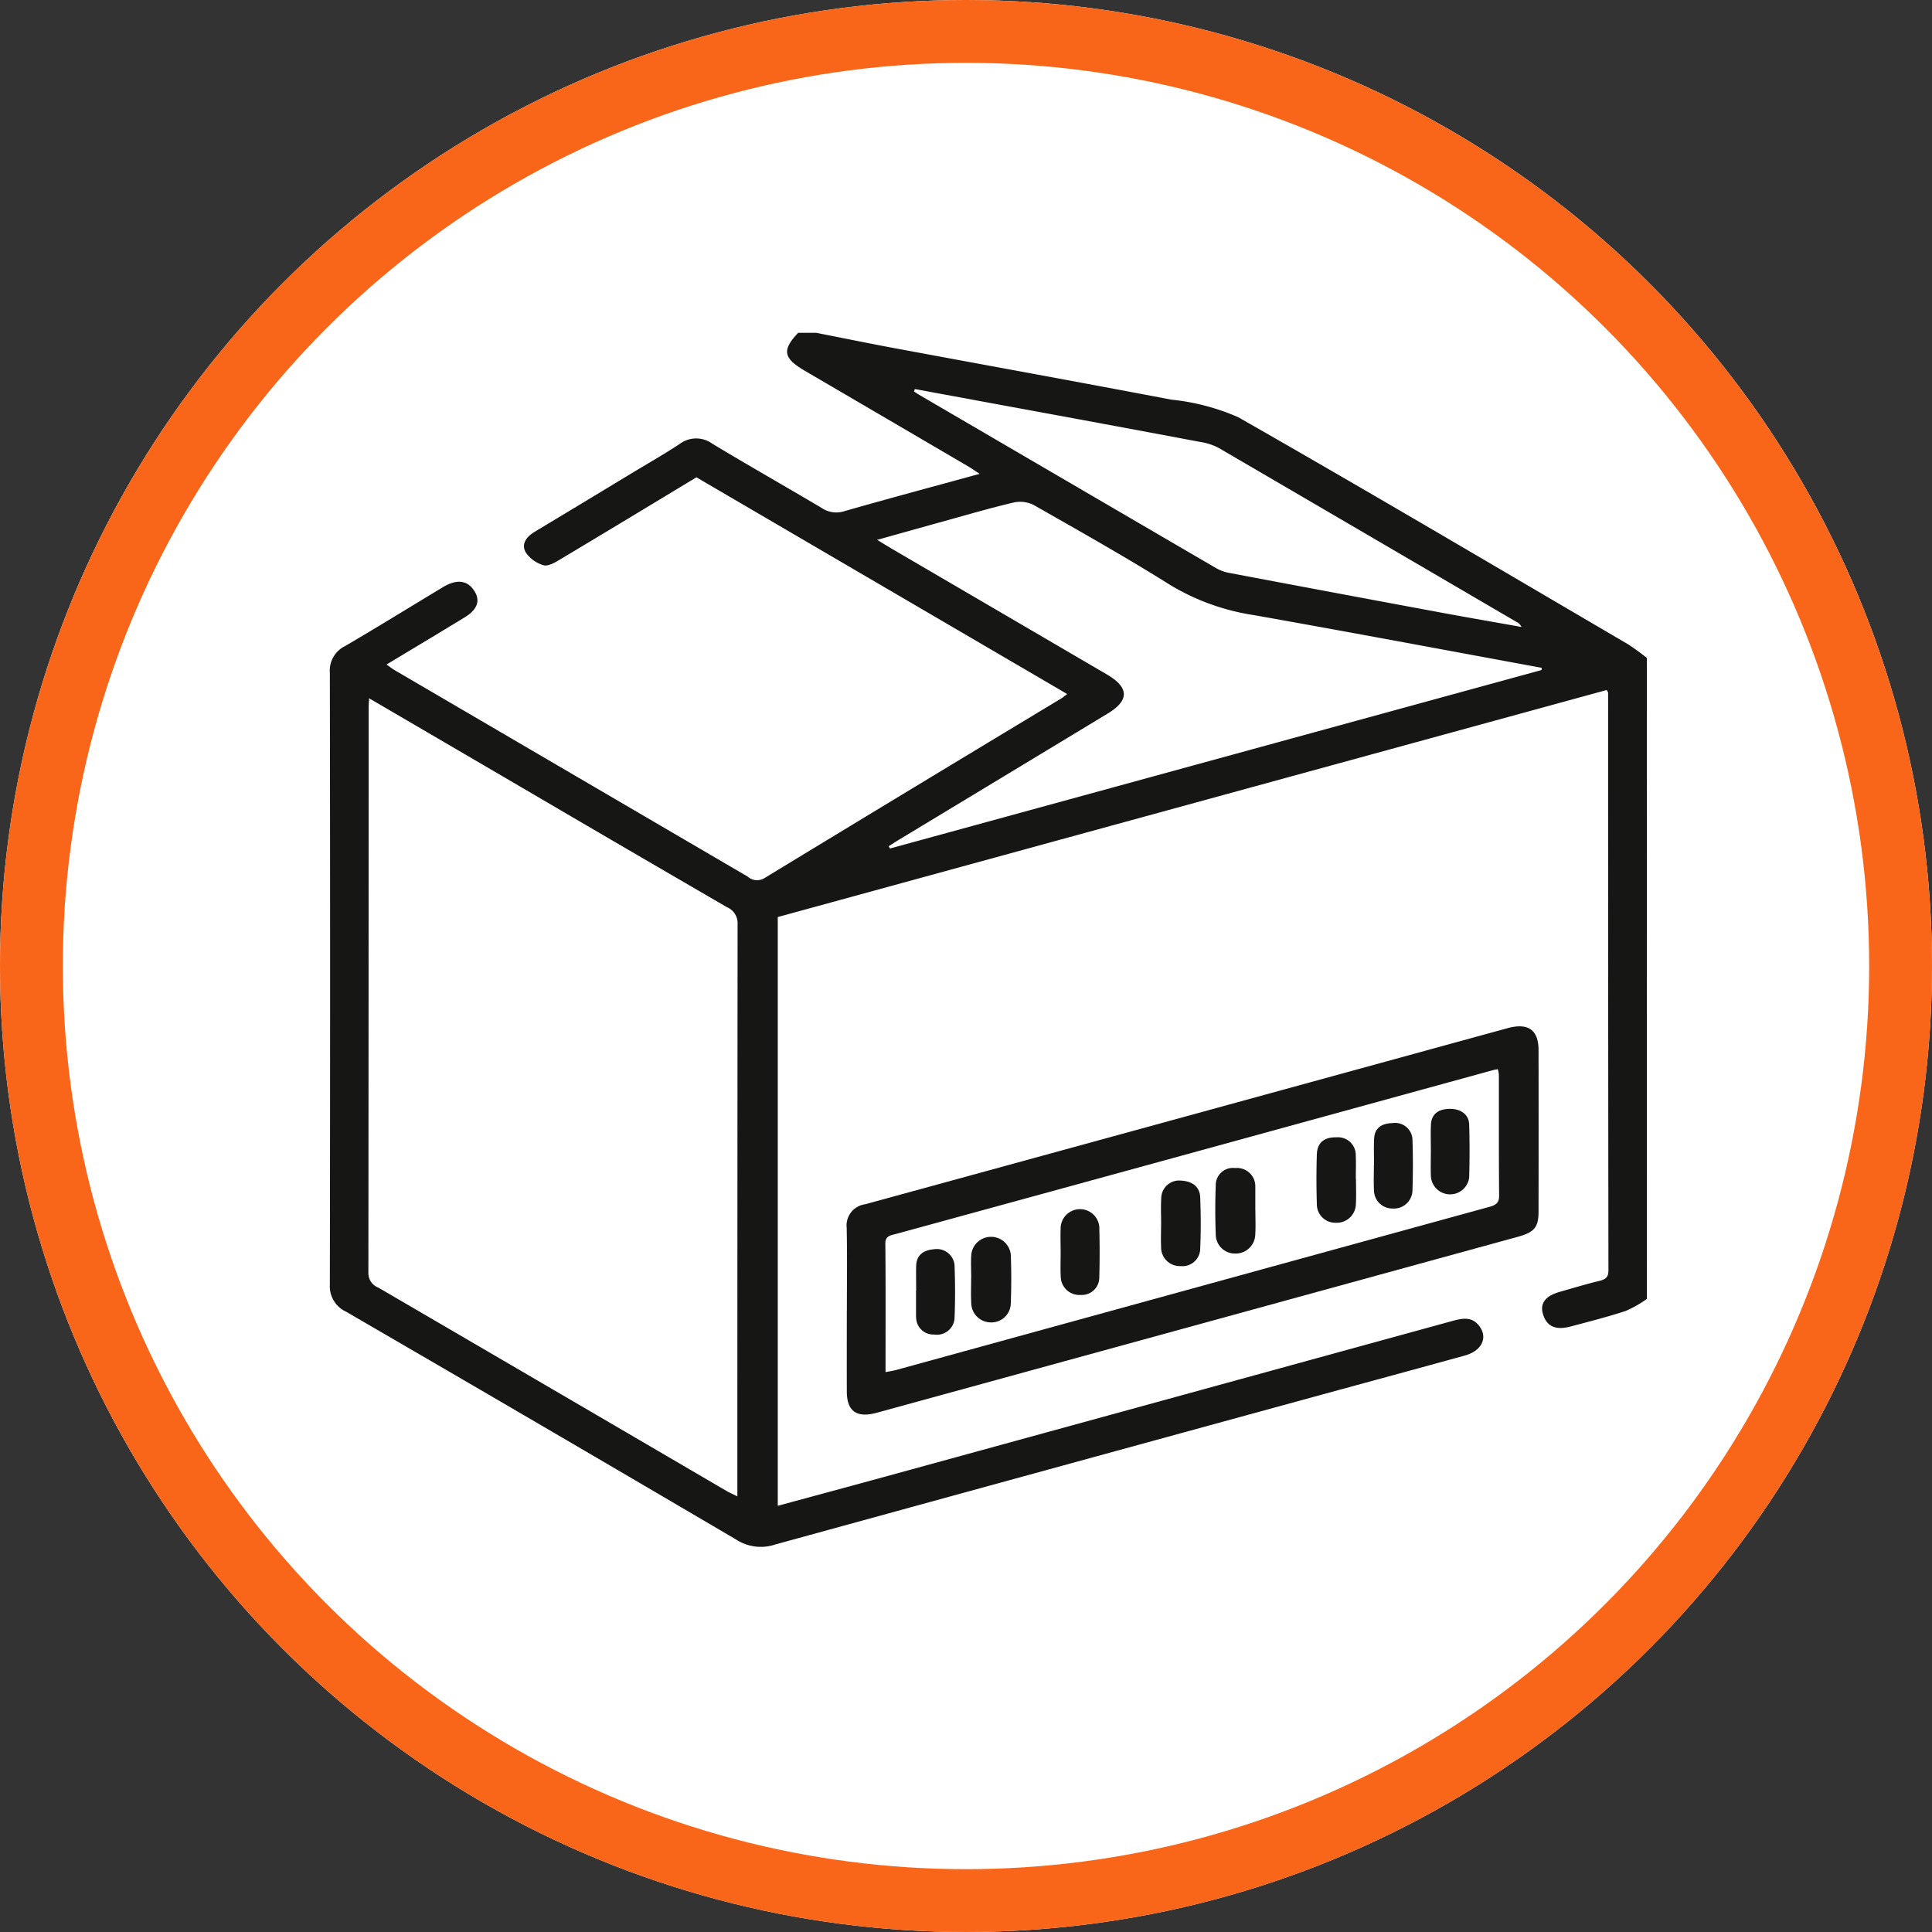 <svg xmlns="http://www.w3.org/2000/svg" xmlns:xlink="http://www.w3.org/1999/xlink" width="123" height="123" viewBox="0 0 123 123">
  <rect x="0" y="0" width="123" height="123" fill="#333333" stroke="none"/>
  <defs>
    <clipPath id="clip-path">
      <rect id="Rectángulo_116" data-name="Rectángulo 116" width="83.846" height="77.293" fill="none"/>
    </clipPath>
  </defs>
  <g id="Grupo_97" data-name="Grupo 97" transform="translate(-1301 -16185.982)">
    <g id="Elipse_49" data-name="Elipse 49" transform="translate(1301 16185.982)" fill="#fff" stroke="#fa6619" stroke-width="4">
      <circle cx="61.5" cy="61.5" r="61.5" stroke="none"/>
      <circle cx="61.5" cy="61.5" r="59.5" fill="none"/>
    </g>
    <g id="Grupo_47" data-name="Grupo 47" transform="translate(1322 16207.17)">
      <g id="Grupo_46" data-name="Grupo 46" clip-path="url(#clip-path)">
        <path id="Trazado_152" data-name="Trazado 152" d="M83.846,61.507a7.371,7.371,0,0,1-1.337.763c-1.151.378-2.333.679-3.508.991-.954.253-1.506.008-1.753-.739-.237-.715.115-1.2,1.07-1.47.832-.235,1.659-.488,2.5-.69.4-.1.583-.236.583-.653q-.023-18.4-.021-36.792c0-.023-.021-.046-.084-.178L28.516,37.195V74.679c2.344-.636,4.636-1.252,6.924-1.88q17.984-4.933,35.966-9.872c.653-.179,1.279-.333,1.764.295.573.741.179,1.588-.907,1.888-3.046.842-6.1,1.669-9.145,2.5q-17.392,4.76-34.778,9.536a2.867,2.867,0,0,1-2.442-.3Q13.489,69.551,1.032,62.32A1.773,1.773,0,0,1,0,60.608Q.033,41.117,0,21.625a1.727,1.727,0,0,1,.963-1.677c2.094-1.225,4.154-2.5,6.232-3.752.873-.525,1.533-.452,1.978.2.426.624.242,1.211-.578,1.712-1.633,1-3.277,1.98-4.988,3.012.222.152.379.276.552.377Q15.377,28.058,26.6,34.619a.893.893,0,0,0,1.086.087q9.422-5.73,18.871-11.422c.111-.067.208-.153.386-.286L23.338,9.2c-2.9,1.754-5.8,3.507-8.7,5.242-.309.185-.746.437-1.022.358a2.079,2.079,0,0,1-1.127-.793c-.324-.53-.006-1,.541-1.332Q16.078,10.842,19.117,9c1.048-.634,2.117-1.243,3.139-1.912a1.749,1.749,0,0,1,2.09-.03c2.3,1.389,4.649,2.718,6.963,4.091a1.653,1.653,0,0,0,1.436.21c2.819-.806,5.654-1.565,8.624-2.379-.332-.216-.538-.364-.758-.492Q35.433,5.454,30.253,2.426C28.861,1.612,28.772,1.109,29.814,0H30.96c1.67.328,3.337.67,5.011.982,5.865,1.092,11.736,2.156,17.6,3.273a14.128,14.128,0,0,1,4.265,1.121C66.153,10.12,74.39,14.99,82.649,19.829a14.107,14.107,0,0,1,1.2.875ZM2.5,23.268c-.016.274-.031.418-.031.563q0,18.014-.016,36.028a.98.98,0,0,0,.634.928q11.087,6.466,22.166,12.946c.192.112.4.2.691.343v-.713q0-17.863.015-35.726a1.108,1.108,0,0,0-.677-1.069q-6.608-3.835-13.2-7.7L2.5,23.268m74.642-1.8.012-.139c-6.1-1.123-12.2-2.269-18.317-3.355a14.511,14.511,0,0,1-5.329-1.915c-2.836-1.781-5.772-3.429-8.692-5.094a1.939,1.939,0,0,0-1.26-.166c-1.474.344-2.924.771-4.381,1.174-1.407.389-2.811.784-4.332,1.209.405.245.674.413.949.574l13.669,7.989c1.432.837,1.45,1.654.051,2.5q-6.629,4.011-13.261,8.017c-.228.138-.451.283-.676.425l.088.144L77.144,21.469M37.243,3.58l-.053.157c.107.069.211.143.322.207q9.454,5.523,18.913,11.039a2.622,2.622,0,0,0,.816.3q6.789,1.283,13.582,2.544c1.677.311,3.359.6,5.039.9a.605.605,0,0,0-.29-.306q-9.487-5.55-18.981-11.09a3.623,3.623,0,0,0-1.136-.375Q49.142,5.769,42.824,4.611L37.243,3.58" transform="translate(0)" fill="#161615"/>
        <path id="Trazado_153" data-name="Trazado 153" d="M200.577,309.714c0-1.763.027-3.527-.012-5.289a1.356,1.356,0,0,1,1.167-1.49q20.451-5.6,40.9-11.212c1.315-.361,1.978.106,1.98,1.386q.008,5.138,0,10.276c0,1.006-.255,1.326-1.322,1.619q-20.4,5.6-40.8,11.2c-1.289.353-1.912-.092-1.916-1.349-.006-1.713,0-3.425,0-5.138m2.464,3.9c.266-.052.48-.08.685-.137q18.876-5.193,37.753-10.381c.431-.118.63-.263.626-.71-.022-2.568-.011-5.136-.015-7.7a2.012,2.012,0,0,0-.067-.358c-.135.026-.212.036-.286.056q-9.922,2.725-19.844,5.451-9.065,2.487-18.131,4.969c-.346.1-.738.1-.733.626.026,2.717.012,5.435.012,8.188" transform="translate(-167.661 -247.451)" fill="#161615"/>
        <path id="Trazado_154" data-name="Trazado 154" d="M243.087,333.571c0,.5-.019,1.006,0,1.508a1.191,1.191,0,0,0,1.248,1.223,1.126,1.126,0,0,0,1.242-1.135c.044-1.079.036-2.161,0-3.24-.026-.688-.516-1.032-1.231-1.067a1.14,1.14,0,0,0-1.25,1.128c-.032.526-.006,1.055-.009,1.583m6-.815h0q0-.679,0-1.357c0-.05,0-.1,0-.151a1.164,1.164,0,0,0-1.281-1.181,1.094,1.094,0,0,0-1.238,1.122c-.042,1.029-.041,2.062,0,3.091a1.221,1.221,0,0,0,1.264,1.229,1.246,1.246,0,0,0,1.253-1.245c.03-.5.006-1.005.006-1.508M231,337.052h0c0,.528-.026,1.057.006,1.583a1.25,1.25,0,0,0,1.245,1.253,1.232,1.232,0,0,0,1.272-1.225c.038-1.029.038-2.062,0-3.091a1.264,1.264,0,0,0-2.51-.028c-.041.5-.008,1-.008,1.508m29.262-8.088c0,.553-.021,1.106.005,1.658a1.225,1.225,0,0,0,2.434.051q.051-1.695,0-3.392c-.019-.634-.548-1.01-1.277-.988-.7.022-1.127.345-1.157,1.012-.025.552-.005,1.105-.005,1.658m-3.617.889h0c0,.553-.023,1.106.006,1.658a1.167,1.167,0,0,0,1.17,1.128,1.185,1.185,0,0,0,1.278-1.115c.034-1.1.035-2.212,0-3.316a1.105,1.105,0,0,0-1.27-1.007c-.7.013-1.139.322-1.171,1-.026.552-.005,1.105-.005,1.658m-1.15.908c0-.5.021-1.006,0-1.508a1.13,1.13,0,0,0-1.223-1.148c-.777-.019-1.225.329-1.254,1.082-.04,1.054-.037,2.111,0,3.165a1.175,1.175,0,0,0,1.2,1.192,1.219,1.219,0,0,0,1.286-1.2c.029-.526.006-1.055.005-1.583m-28,7.109h-.008q0,.791,0,1.583a1.391,1.391,0,0,0,.009.15,1.093,1.093,0,0,0,1.142,1.057,1.127,1.127,0,0,0,1.3-.989c.051-1.154.048-2.311,0-3.465a1.135,1.135,0,0,0-1.315-.973c-.69.051-1.108.389-1.127,1.055-.016.527,0,1.055,0,1.582m9.2-2.505c0,.553-.026,1.107.007,1.658a1.186,1.186,0,0,0,1.273,1.116,1.11,1.11,0,0,0,1.179-1.108c.032-1.079.03-2.161,0-3.24a1.234,1.234,0,0,0-2.455-.009c-.028.526-.006,1.055-.006,1.583" transform="translate(-190.166 -276.886)" fill="#fff"/>
        <path id="Trazado_155" data-name="Trazado 155" d="M322.547,359.154c0-.528-.025-1.057.008-1.583a1.14,1.14,0,0,1,1.25-1.128c.715.035,1.205.379,1.231,1.067.04,1.079.048,2.162,0,3.24a1.126,1.126,0,0,1-1.242,1.135,1.191,1.191,0,0,1-1.248-1.223c-.024-.5,0-1.005,0-1.508" transform="translate(-269.625 -302.469)" fill="#161615"/>
        <path id="Trazado_156" data-name="Trazado 156" d="M346.17,353.9c0,.5.024,1.007-.006,1.508a1.246,1.246,0,0,1-1.253,1.245,1.221,1.221,0,0,1-1.264-1.23c-.039-1.029-.04-2.062,0-3.091a1.094,1.094,0,0,1,1.238-1.122,1.164,1.164,0,0,1,1.281,1.181c0,.05,0,.1,0,.151q0,.679,0,1.358Z" transform="translate(-287.247 -298.034)" fill="#161615"/>
        <path id="Trazado_157" data-name="Trazado 157" d="M248.829,382.726c0-.5-.033-1.008.008-1.508a1.264,1.264,0,0,1,2.511.028c.04,1.029.04,2.062,0,3.091a1.232,1.232,0,0,1-1.272,1.225,1.25,1.25,0,0,1-1.245-1.253c-.032-.526-.006-1.055-.006-1.583h0" transform="translate(-207.997 -322.56)" fill="#161615"/>
        <path id="Trazado_158" data-name="Trazado 158" d="M427.228,328.963c0-.553-.02-1.106.005-1.658.03-.667.452-.991,1.157-1.012.73-.022,1.258.354,1.277.988q.051,1.695,0,3.392a1.225,1.225,0,0,1-2.434-.051c-.026-.552-.005-1.105-.005-1.658" transform="translate(-357.133 -276.885)" fill="#161615"/>
        <path id="Trazado_159" data-name="Trazado 159" d="M405.152,334.939c0-.553-.021-1.106.005-1.658.032-.673.467-.982,1.171-.995a1.105,1.105,0,0,1,1.27,1.007c.038,1.1.037,2.212,0,3.316a1.185,1.185,0,0,1-1.278,1.115,1.166,1.166,0,0,1-1.17-1.127c-.029-.552-.006-1.105-.006-1.658h0" transform="translate(-338.675 -281.972)" fill="#161615"/>
        <path id="Trazado_160" data-name="Trazado 160" d="M385.414,340.918c0,.528.023,1.057-.006,1.583a1.218,1.218,0,0,1-1.285,1.2,1.175,1.175,0,0,1-1.2-1.192c-.032-1.054-.035-2.111,0-3.165.028-.753.477-1.1,1.254-1.082a1.13,1.13,0,0,1,1.223,1.148c.025.5,0,1,.005,1.507" transform="translate(-320.086 -287.043)" fill="#161615"/>
        <path id="Trazado_161" data-name="Trazado 161" d="M227.494,387.947c0-.528-.012-1.055,0-1.582.02-.666.438-1,1.127-1.055a1.136,1.136,0,0,1,1.315.973c.045,1.154.048,2.312,0,3.465a1.127,1.127,0,0,1-1.3.989,1.093,1.093,0,0,1-1.142-1.057,1.4,1.4,0,0,1-.009-.15q0-.791,0-1.583h.008" transform="translate(-190.167 -326.963)" fill="#161615"/>
        <path id="Trazado_162" data-name="Trazado 162" d="M283.549,371.149c0-.528-.022-1.056.006-1.583a1.234,1.234,0,0,1,2.455.009c.028,1.079.03,2.161,0,3.24a1.11,1.11,0,0,1-1.179,1.108,1.185,1.185,0,0,1-1.273-1.116c-.033-.551-.007-1.105-.007-1.658" transform="translate(-237.024 -312.67)" fill="#161615"/>
      </g>
    </g>
  </g>
</svg>
